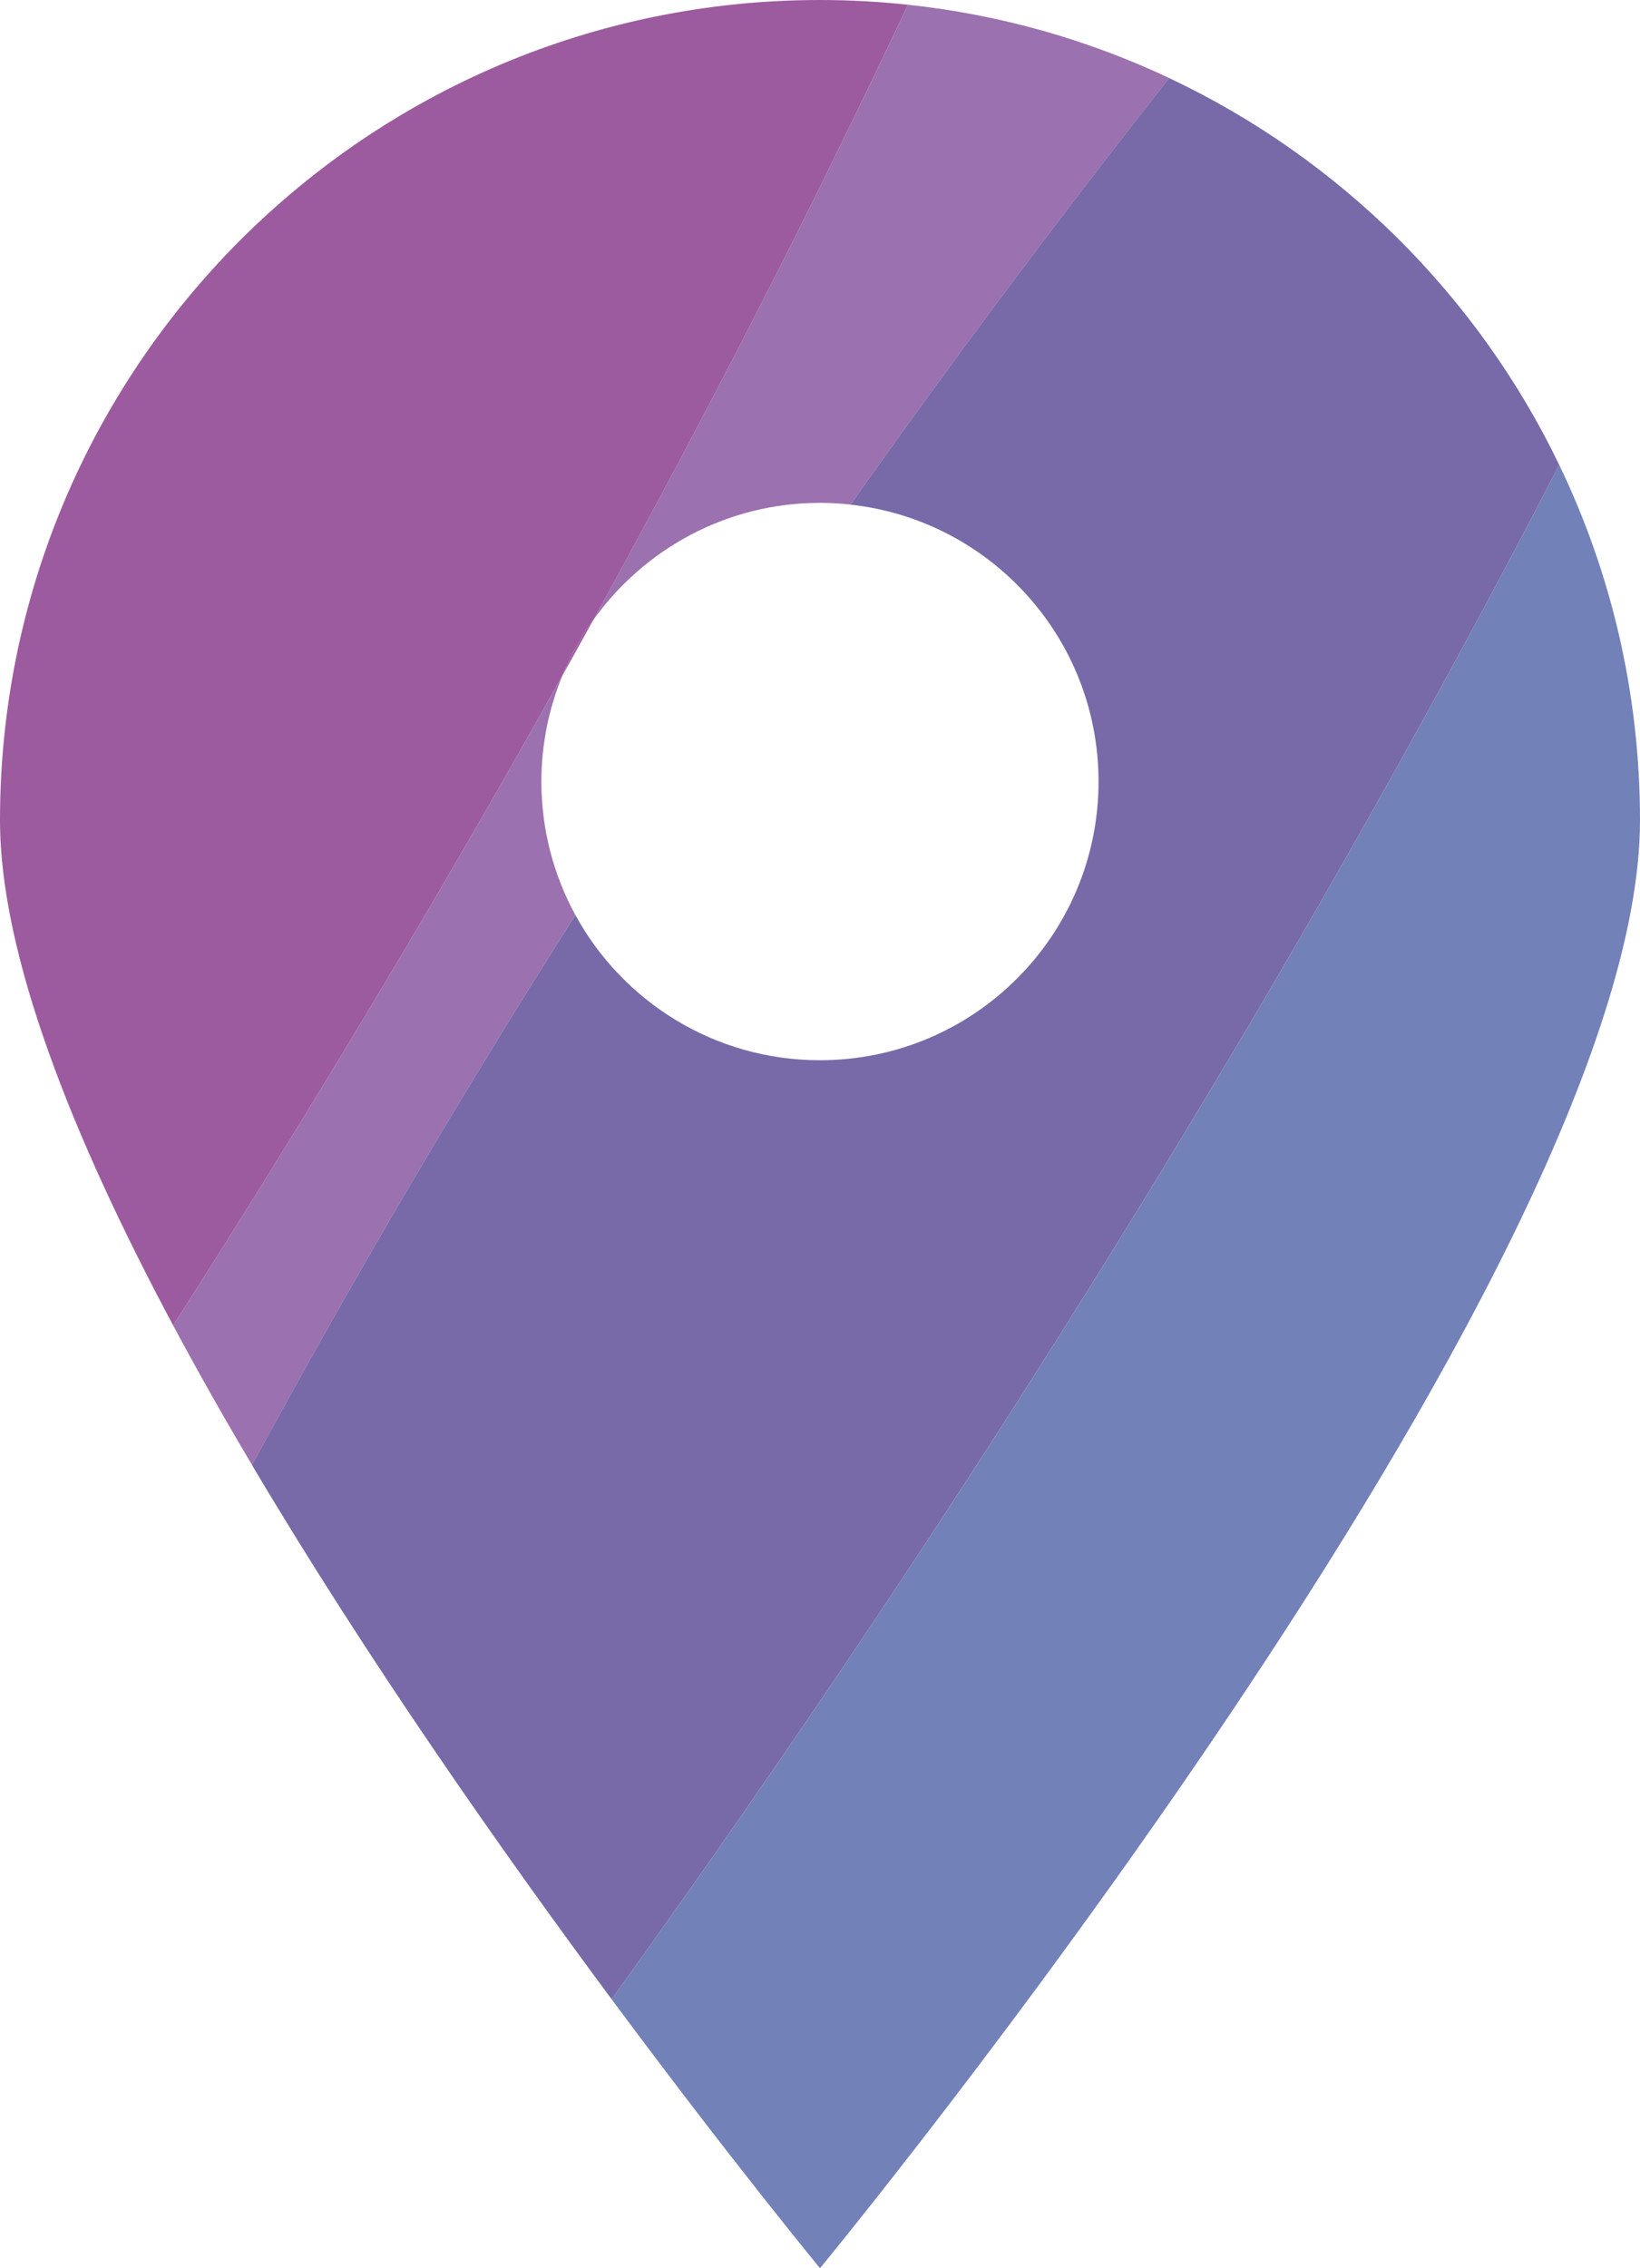 <?xml version="1.0" encoding="UTF-8"?><svg id="b" xmlns="http://www.w3.org/2000/svg" width="21.096" height="29.166" viewBox="0 0 21.096 29.166"><defs><style>.d{fill:#786aa8;}.d,.e,.f,.g{stroke-width:0px;}.e{fill:#9c71af;}.f{fill:#9d5b9f;}.g{fill:#7381b9;}</style></defs><g id="c"><path class="f" d="m7.632,7.972c-.159.222-.293.462-.399.718.134-.24.267-.479.399-.718"/><path class="g" d="m20.057,5.978c-3.436,6.646-7.566,13.308-12.189,19.73,1.535,2.069,2.68,3.458,2.68,3.458,0,0,10.548-12.793,10.548-18.618,0-1.637-.373-3.187-1.039-4.57"/><path class="e" d="m11.68.061c-1.232,2.615-2.585,5.258-4.048,7.911.65-.91,1.713-1.506,2.916-1.506.133,0,.264.008.393.022,1.321-1.868,2.691-3.698,4.1-5.484-1.039-.49-2.17-.816-3.361-.943"/><path class="e" d="m7.233,8.69c-1.555,2.784-3.227,5.576-5.005,8.354.318.595.659,1.196,1.015,1.795,1.295-2.394,2.687-4.756,4.158-7.074-.278-.51-.437-1.094-.437-1.715,0-.482.097-.941.269-1.36"/><path class="d" d="m15.04,1.004h0c-1.409,1.786-2.779,3.617-4.1,5.485,1.794.195,3.191,1.715,3.191,3.561,0,1.979-1.604,3.583-3.584,3.583-1.357,0-2.538-.755-3.146-1.868-1.472,2.318-2.863,4.68-4.159,7.074,1.483,2.5,3.218,4.971,4.626,6.869,4.622-6.422,8.753-13.084,12.189-19.73-1.05-2.18-2.828-3.942-5.017-4.974"/><path class="f" d="m10.548,0C4.723,0,0,4.722,0,10.548c0,1.725.926,4.062,2.228,6.496,1.778-2.778,3.45-5.57,5.005-8.354.105-.256.24-.496.399-.718C9.095,5.32,10.447,2.677,11.68.061c-.372-.04-.75-.061-1.132-.061"/></g></svg>